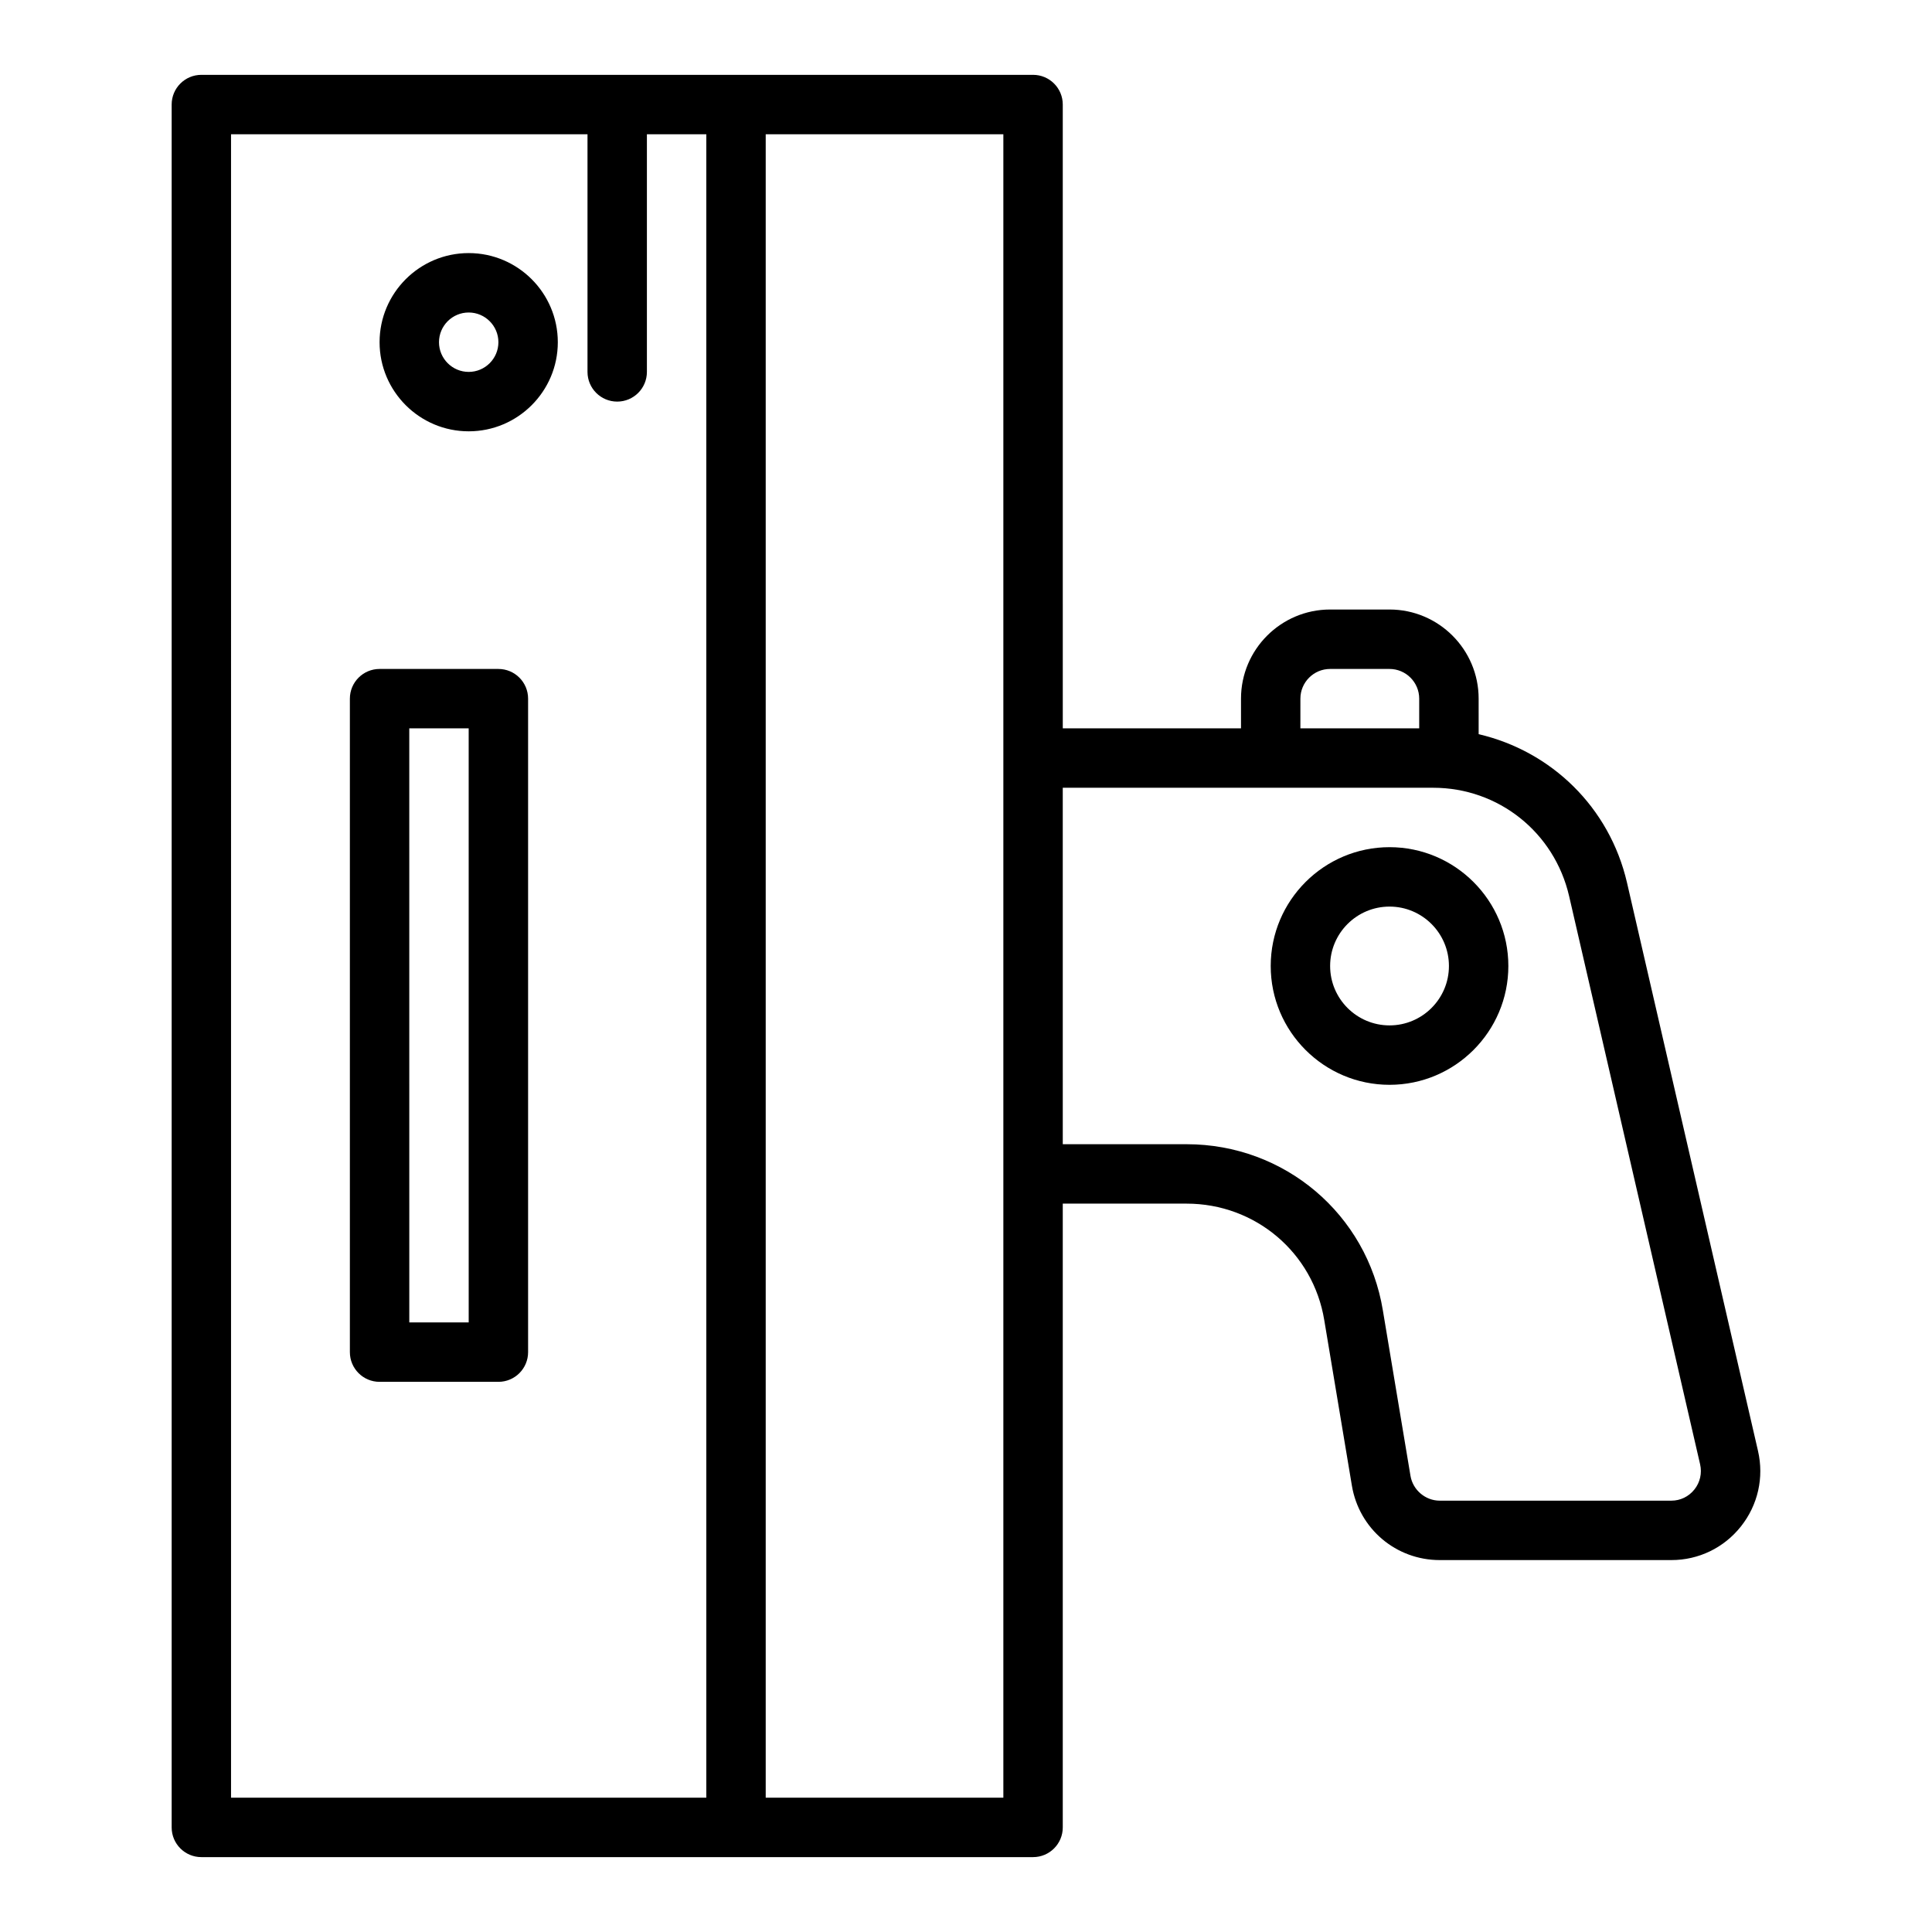 <?xml version="1.0" encoding="UTF-8"?>
<!-- Uploaded to: SVG Repo, www.svgrepo.com, Generator: SVG Repo Mixer Tools -->
<svg fill="#000000" width="800px" height="800px" version="1.1" viewBox="144 144 512 512" xmlns="http://www.w3.org/2000/svg">
 <g>
  <path d="m276.08 321.28h-31.488c-4.348 0-7.871 3.523-7.871 7.871v173.18c0 4.348 3.523 7.871 7.871 7.871h31.488c4.348 0 7.871-3.523 7.871-7.871v-173.18c0-4.344-3.523-7.871-7.871-7.871zm-7.871 173.18h-15.742l-0.004-157.44h15.742z"/>
  <path d="m268.21 211.07c-13.023 0-23.617 10.594-23.617 23.617s10.594 23.617 23.617 23.617c13.023 0 23.617-10.594 23.617-23.617-0.004-13.023-10.594-23.617-23.617-23.617zm0 31.488c-4.34 0-7.871-3.531-7.871-7.871s3.531-7.871 7.871-7.871c4.34 0 7.871 3.531 7.871 7.871s-3.531 7.871-7.871 7.871z"/>
  <path d="m609.89 528.51-34.719-150.6c-4.637-20.02-20.082-34.859-39.312-39.344l-0.004-9.422c0-13.023-10.594-23.617-23.617-23.617h-15.742c-13.023 0-23.617 10.594-23.617 23.617v7.871h-47.23l-0.004-165.31c0-4.348-3.523-7.871-7.871-7.871h-220.41c-4.348 0-7.871 3.523-7.871 7.871v456.58c0 4.348 3.523 7.871 7.871 7.871h220.41c4.348 0 7.871-3.523 7.871-7.871v-165.31h32.824c18.203 0 33.543 12.98 36.477 30.891l7.32 43.852c1.91 11.426 11.695 19.719 23.277 19.719h61.402c7.203 0 13.914-3.242 18.41-8.902 4.516-5.676 6.164-12.98 4.535-20.023zm-121.27-199.36c0-4.34 3.531-7.871 7.871-7.871h15.742c4.34 0 7.871 3.531 7.871 7.871v7.871h-31.488zm-283.39-149.57h94.465v62.977c0 4.348 3.523 7.871 7.871 7.871 4.348 0 7.871-3.523 7.871-7.871v-62.977h15.742v440.83h-125.95zm204.67 440.83h-62.977v-440.83h62.977zm183.13-81.676c-1.492 1.879-3.711 2.957-6.086 2.957h-61.402c-3.789 0-7.117-2.824-7.746-6.57l-7.316-43.828c-4.176-25.531-26.051-44.066-52.008-44.066h-32.824l-0.004-94.465h98.164c17.293 0 32.105 11.801 36.02 28.691l34.719 150.6c0.543 2.352-0.004 4.789-1.516 6.684z"/>
  <path d="m512.24 368.51c-17.363 0-31.488 14.125-31.488 31.488s14.125 31.488 31.488 31.488c17.363 0 31.488-14.125 31.488-31.488s-14.125-31.488-31.488-31.488zm0 47.23c-8.684 0-15.742-7.062-15.742-15.742 0-8.684 7.062-15.742 15.742-15.742 8.684 0 15.742 7.062 15.742 15.742 0.004 8.68-7.059 15.742-15.742 15.742z"/>
 </g>
</svg>